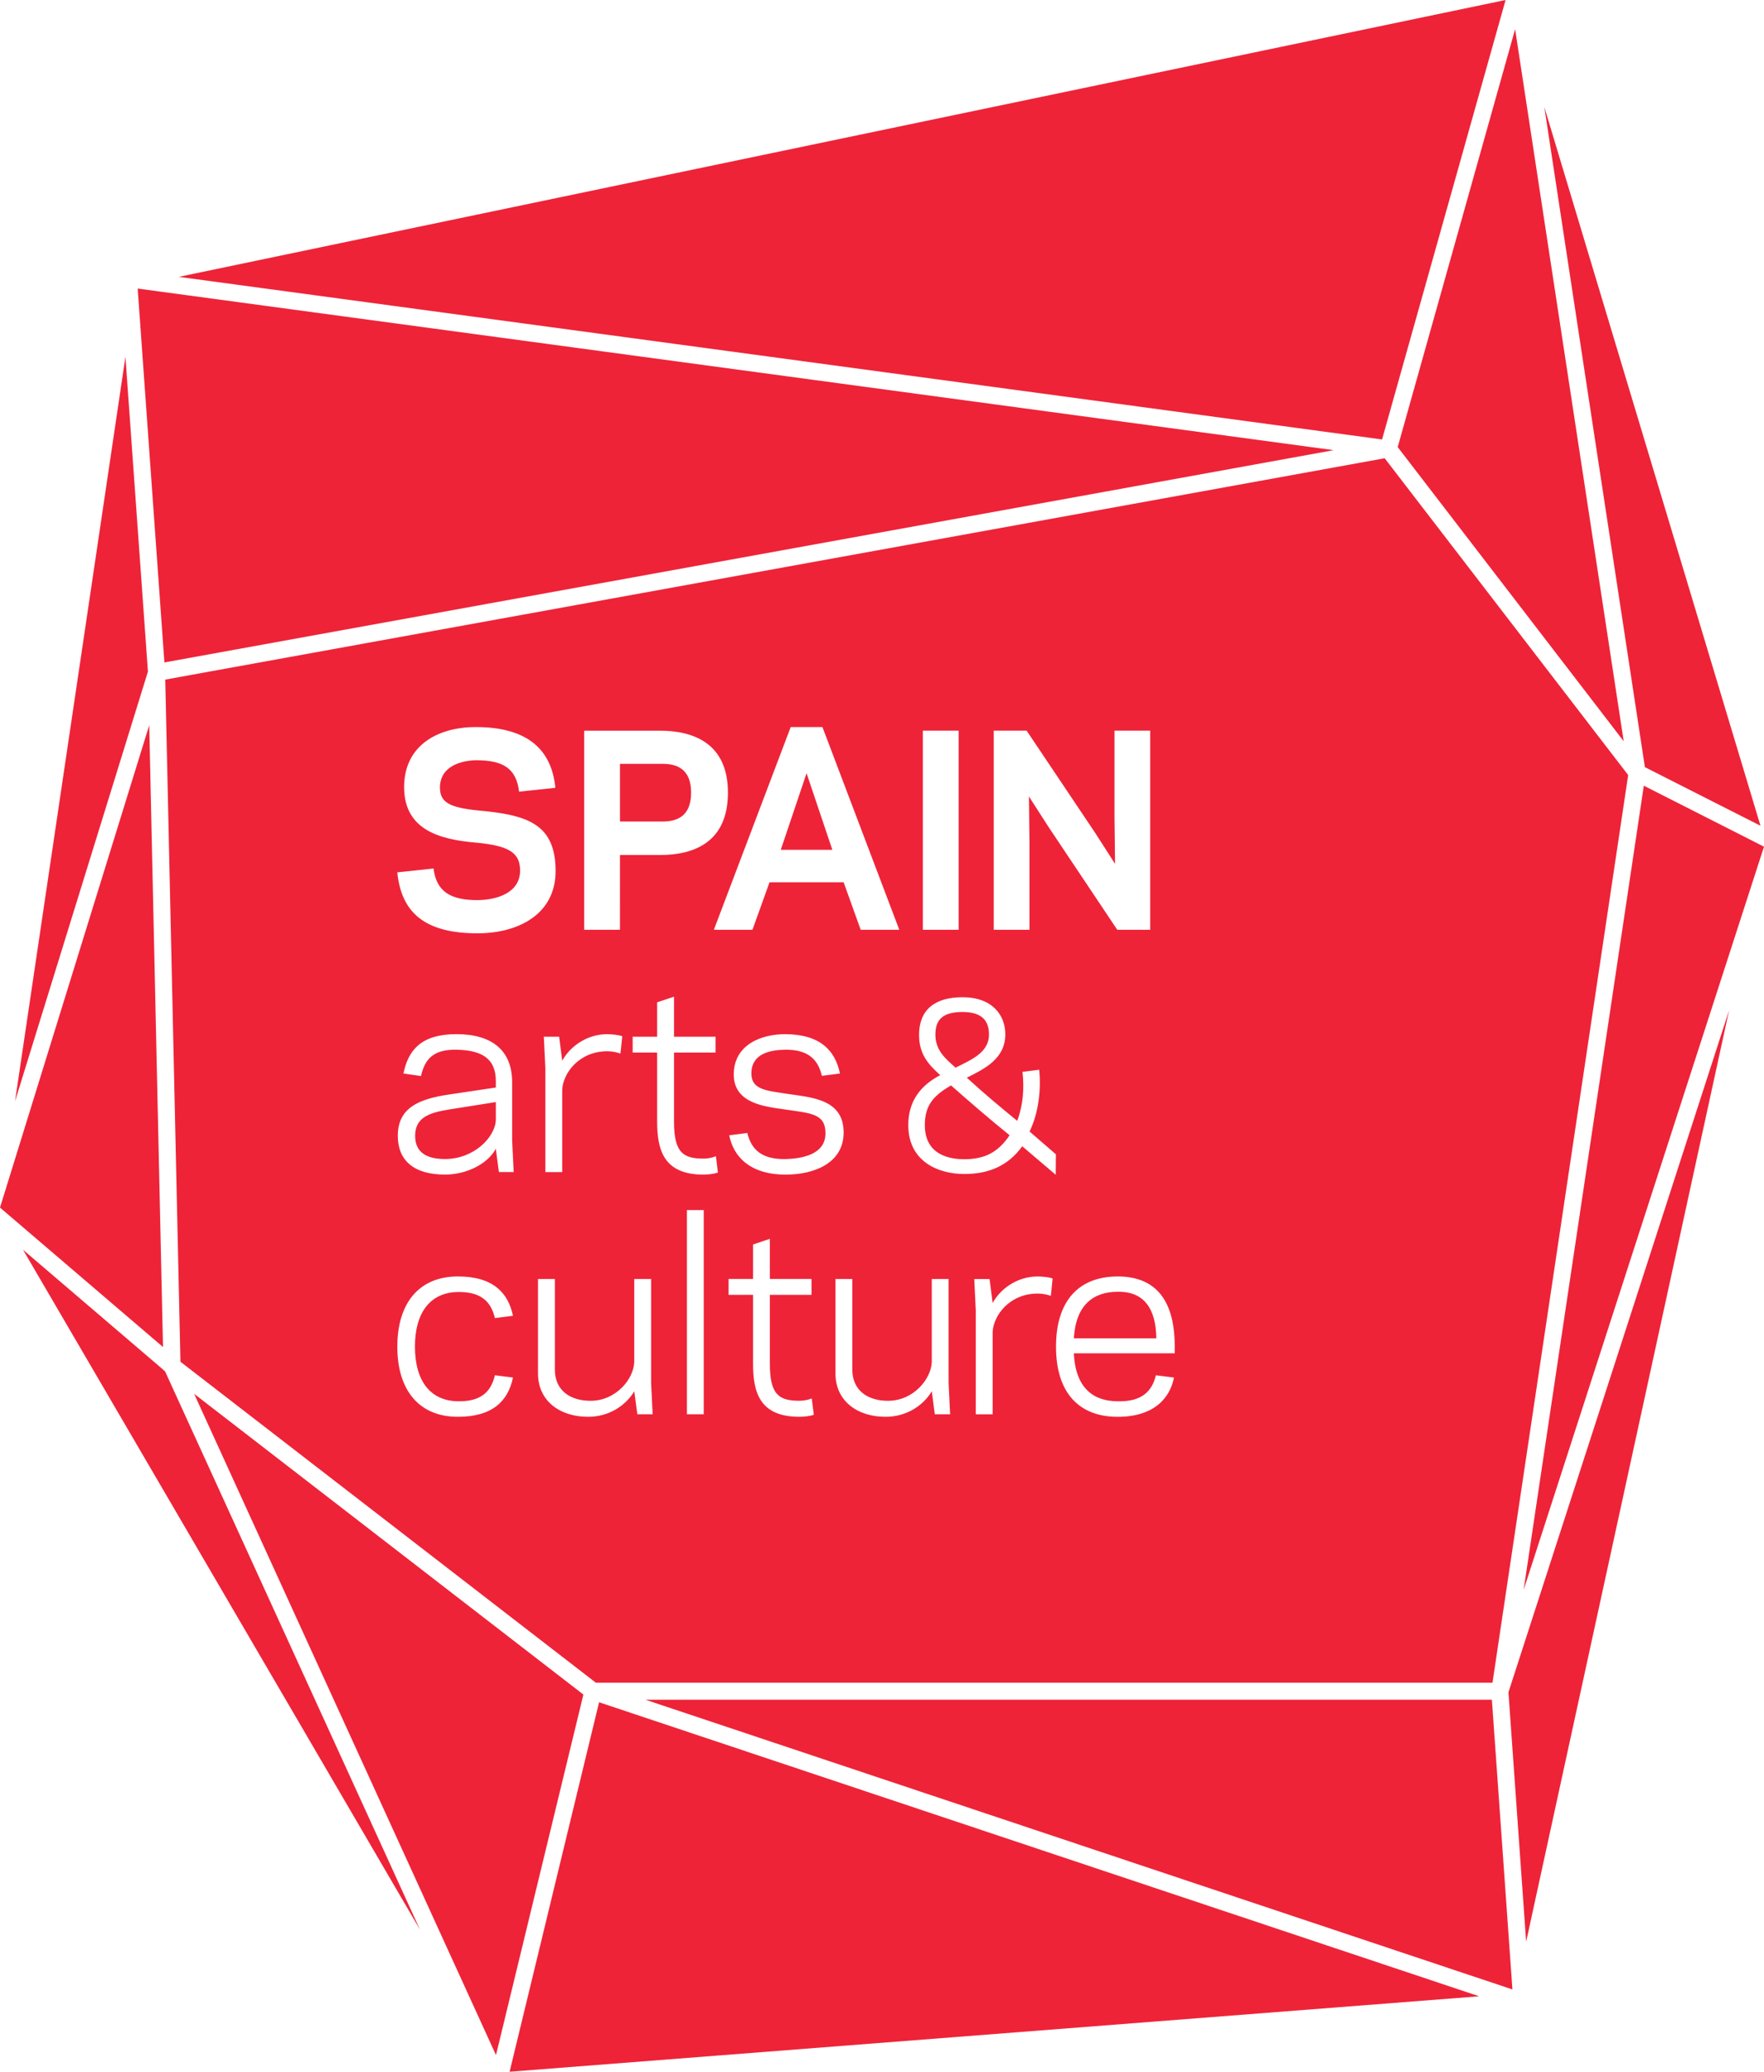<?xml version="1.0" encoding="UTF-8"?>
<svg width="89.484pt" height="105.11pt" version="1.2" viewBox="0 0 89.484 105.11" xmlns="http://www.w3.org/2000/svg"><path d="m0 61.269 7.57-24.473 0.699 31.547zm8.297 8.25 0.078 0.062 12.93 28.324-20.137-34.496 7.129 6.098zm-1.934-51.414 1.141 15.969-6.742 21.801zm1.145 15.957 0.004 0.078-0.008-0.066zm62.734-10.812 12.352 16.074-6.883 46.051h-45.484l-21.074-16.285-0.77-34.609zm-63.258-8.609 60.672 8.199-59.316 10.77zm69.391-14.641-6.266 22.297-61.039-8.25zm0.484 1.48 5.508 36.129-11.465-14.926zm12.625 41.477-12.195 37.715 6.098-40.809zm-12.762 57.98-43.98-14.699h42.938zm-51.562 3.332-15.312-33.551 19.746 15.258zm49.875-2.984-49.184 3.828 4.539-18.746zm2.383-2.769-0.898-12.656 11.195-34.609zm0.922-93.086 10.965 36.465-5.863-2.973zm-1.836 80.477 0.016-0.082zm-19.828-38.734h1.672v-10.102h-1.812v4.336l0.027 2.422-0.996-1.555-3.488-5.203h-1.668v10.102h1.812v-4.34l-0.027-2.422 1 1.555zm-8.047-10.102h-1.816v10.102h1.816zm-6.406 6.047h-2.617l1.309-3.887zm1.438 4.055h1.957l-3.898-10.285h-1.609l-3.898 10.285h1.957l0.867-2.41h3.758zm-8.602-6.957c0 1.285-0.828 1.465-1.449 1.465h-2.16v-2.926h2.16c0.621 0 1.449 0.18 1.449 1.461m-3.609 3.164h2.031c1.695 0 3.445-0.625 3.445-3.164 0-2.523-1.773-3.144-3.457-3.144h-3.836v10.102h1.816zm-7.219 3.973c2.008 0 3.965-0.93 3.953-3.184-0.012-2.371-1.438-2.824-3.91-3.047-1.555-0.152-1.945-0.453-1.957-1.152 0-1.137 1.141-1.383 1.824-1.398 1.375 0 2.047 0.402 2.191 1.594l1.84-0.195c-0.184-1.914-1.387-3.082-4.031-3.082-1.957 0-3.652 0.945-3.641 3.07 0.016 2.164 1.828 2.641 3.68 2.797 1.672 0.156 2.203 0.531 2.203 1.414 0 1.113-1.141 1.488-2.152 1.5-1.371 0-2.094-0.426-2.238-1.605l-1.84 0.195c0.207 2.008 1.348 3.094 4.078 3.094m15.613 11.453c-1.223 0.023-1.738-0.504-1.934-1.324l-0.918 0.117c0.207 1.062 1.035 1.996 2.863 1.996 1.422 0 2.941-0.57 2.941-2.137 0-1.699-1.637-1.777-2.828-1.957-1.086-0.168-1.852-0.207-1.852-1.035 0-1.012 0.945-1.191 1.684-1.207 1.164-0.023 1.695 0.469 1.891 1.324l0.918-0.117c-0.242-1.18-1.02-1.996-2.793-1.996-1.195 0-2.594 0.531-2.594 2.047 0 1.504 1.66 1.633 2.606 1.773 1.281 0.195 2.047 0.195 2.047 1.207 0 1.023-1.062 1.285-2.031 1.309m-7.75-5.402h1.242v3.496c0 1.414 0.312 2.695 2.344 2.695 0.246 0 0.555-0.039 0.738-0.105l-0.102-0.828c-0.105 0.039-0.324 0.121-0.637 0.121-1.035 0-1.488-0.316-1.488-1.883v-3.496h2.109v-0.805h-2.109v-2.031l-0.855 0.285v1.746h-1.242zm-1.297-0.934c-1.008 0-1.875 0.609-2.277 1.348l-0.156-1.219h-0.777l0.078 1.594v5.273h0.855v-4.172c0.039-0.867 0.879-1.957 2.277-1.957 0.324 0 0.57 0.078 0.676 0.117l0.094-0.879c-0.172-0.066-0.523-0.105-0.77-0.105m-9.738 5.156c0-0.961 0.766-1.176 1.723-1.336l2.371-0.375v0.91c-0.039 0.879-1.113 1.98-2.578 1.98-0.973 0-1.516-0.363-1.516-1.18m-0.879 0c0 1.23 0.789 1.969 2.394 1.969 1.074 0 2.16-0.531 2.578-1.309l0.156 1.18h0.75l-0.078-1.609v-2.949c0-1.633-1.047-2.438-2.824-2.438-1.801 0-2.445 0.816-2.691 1.996l0.891 0.129c0.195-0.867 0.637-1.359 1.801-1.336 1.23 0.027 1.996 0.402 1.996 1.598v0.32l-2.356 0.352c-1.57 0.23-2.617 0.684-2.617 2.098m28.734 1.188c-0.559 0-2-0.109-2-1.73 0-1.047 0.48-1.512 1.328-2.016 0.91 0.805 2.019 1.762 2.973 2.531-0.582 0.859-1.25 1.215-2.301 1.215m-1.152-5.363c-0.188-0.266-0.312-0.566-0.312-0.961 0-0.816 0.441-1.145 1.375-1.145 0.867 0 1.344 0.336 1.344 1.145 0 0.82-0.734 1.199-1.383 1.523l-0.312 0.156c-0.25-0.223-0.512-0.445-0.711-0.719m4.106 0.93c0.094 0.859 0.031 1.672-0.266 2.488-0.945-0.773-1.66-1.367-2.559-2.191 0.895-0.445 1.953-0.961 1.953-2.199 0-0.977-0.664-1.883-2.172-1.883-1.414 0-2.203 0.648-2.203 1.906 0 0.949 0.426 1.469 1.074 2.047-1.016 0.531-1.621 1.336-1.621 2.535 0 1.84 1.508 2.481 2.84 2.481 1.223 0 2.211-0.398 2.941-1.406l1.699 1.445 0.008-1.039-1.336-1.156c0.453-0.922 0.594-2.125 0.488-3.133zm0.762 10.383c-1.008 0-1.879 0.609-2.277 1.348l-0.156-1.219h-0.777l0.078 1.594v5.269h0.855v-4.168c0.039-0.867 0.879-1.957 2.277-1.957 0.324 0 0.57 0.078 0.676 0.117l0.09-0.883c-0.168-0.062-0.52-0.102-0.766-0.102m-5.211 6.992h0.777l-0.078-1.59v-5.273h-0.852v4.223c-0.043 0.867-0.934 1.957-2.219 1.957-1.074 0-1.812-0.559-1.812-1.582v-4.598h-0.855v4.793c0 1.398 1.113 2.199 2.539 2.199 1.039 0 1.891-0.543 2.348-1.293zm-10.461-6.059h1.242v3.496c0 1.41 0.309 2.691 2.344 2.691 0.246 0 0.555-0.035 0.738-0.102l-0.105-0.828c-0.102 0.039-0.324 0.117-0.633 0.117-1.035 0-1.492-0.312-1.492-1.879v-3.496h2.113v-0.805h-2.113v-2.035l-0.852 0.285v1.75h-1.242zm-2.113 6.059h0.852v-10.359h-0.852zm-2.516 0h0.777l-0.078-1.59v-5.273h-0.855v4.223c-0.039 0.867-0.934 1.957-2.215 1.957-1.074 0-1.812-0.559-1.812-1.582v-4.598h-0.855v4.793c0 1.398 1.113 2.199 2.539 2.199 1.035 0 1.891-0.543 2.344-1.293zm-11.281-3.43c0-1.762 0.801-2.746 2.164-2.773 1.164-0.023 1.695 0.469 1.891 1.324l0.918-0.117c-0.246-1.18-1.023-1.996-2.797-1.996-1.93 0-3.07 1.309-3.07 3.562s1.141 3.559 3.07 3.559c1.773 0 2.551-0.812 2.797-1.992l-0.918-0.117c-0.195 0.855-0.727 1.348-1.891 1.32-1.363-0.023-2.164-1.008-2.164-2.769m35.645-2.785c1.332-0.027 1.941 0.844 1.965 2.359h-4.184c0.094-1.66 0.961-2.359 2.219-2.359m0-0.777c-1.918 0-3.125 1.18-3.125 3.562s1.207 3.559 3.125 3.559c1.824 0 2.652-0.93 2.859-1.992l-0.918-0.117c-0.195 0.816-0.715 1.348-1.93 1.32-1.27 0-2.152-0.699-2.231-2.434h5.117v-0.348c0-2.254-0.891-3.551-2.898-3.551" fill="#ee2338"/></svg>
